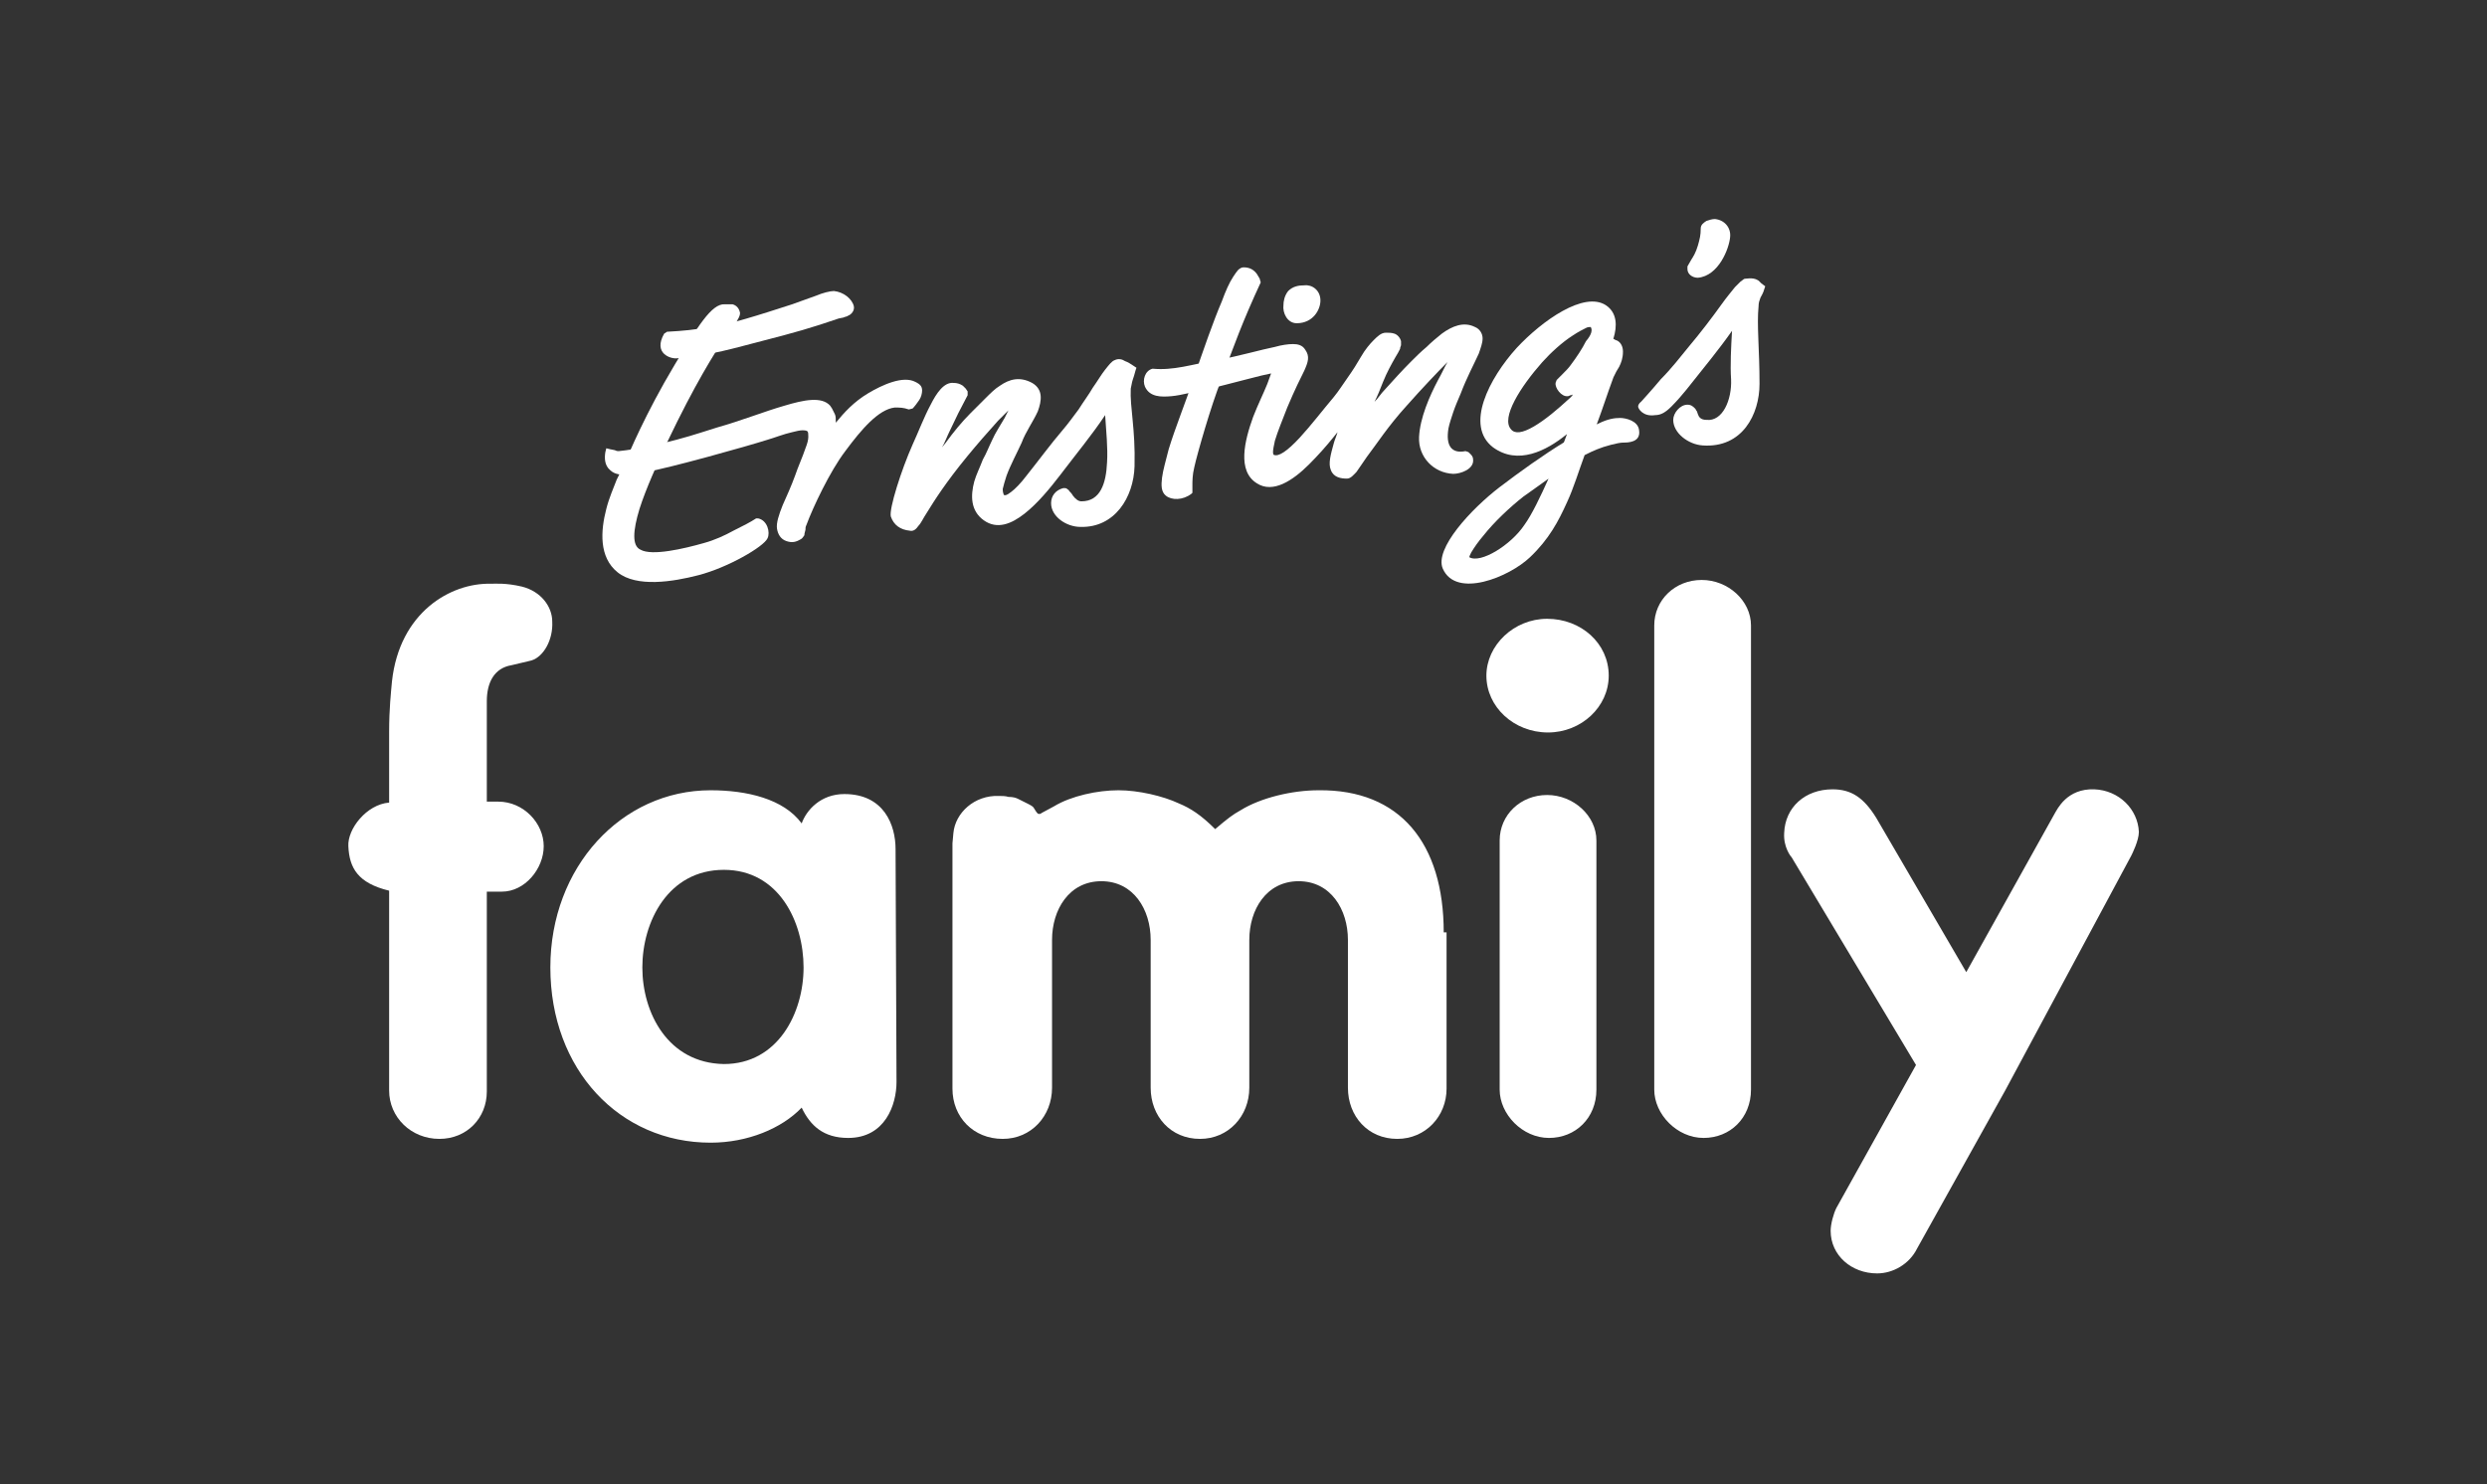<?xml version="1.0" encoding="UTF-8" standalone="no"?>
<!DOCTYPE svg PUBLIC "-//W3C//DTD SVG 1.1//EN" "http://www.w3.org/Graphics/SVG/1.1/DTD/svg11.dtd">
<svg width="100%" height="100%" viewBox="0 0 191 114" version="1.1" xmlns="http://www.w3.org/2000/svg" xmlns:xlink="http://www.w3.org/1999/xlink" xml:space="preserve" xmlns:serif="http://www.serif.com/" style="fill-rule:evenodd;clip-rule:evenodd;stroke-linejoin:round;stroke-miterlimit:2;">
    <rect x="0" y="0" width="191" height="114" fill="#333333" stroke="none"/>
    <g transform="matrix(0.61,0,0,0.584,-83.737,-186.632)">
        <g id="ArtBoard1">
            <g>
                <rect x="180" y="346" width="228" height="142" style="fill:none;"/>
                <g transform="matrix(1.194,0,0,1.246,-61.131,-107.404)">
                    <path d="M221.2,404.6C219.5,404.2 218.4,404.3 217.9,404.3C213.7,404.2 208.3,407.3 207.5,414.6C207.4,415.7 207.2,417.5 207.2,419.9L207.2,427.4C204.8,427.6 202.8,430.2 202.9,432C203,434.3 203.9,435.9 207.2,436.7L207.2,457.8C207.2,460.6 209.5,462.9 212.5,462.9C215.4,462.9 217.5,460.7 217.5,457.9L217.5,436.8L219.1,436.8C221.5,436.8 223.5,434.4 223.5,432C223.5,429.6 221.4,427.3 218.7,427.3L217.5,427.3L217.5,416.7C217.5,414.7 218.3,413.2 220.1,412.9L222.2,412.4C223.5,412 224.5,410.2 224.4,408.3C224.4,406.7 223.2,405.1 221.2,404.6Z" style="fill:white;fill-rule:nonzero;"/>
                    <path d="M329.3,408C325.8,408 322.9,410.8 322.9,414C322.9,417.3 325.8,420 329.4,420C332.9,420 335.8,417.3 335.8,414C335.8,410.6 332.9,408 329.3,408Z" style="fill:white;fill-rule:nonzero;"/>
                    <path d="M324.3,431.4L324.3,457.7C324.3,460.3 326.7,462.8 329.5,462.8C332.3,462.8 334.5,460.7 334.5,457.7L334.5,431.4C334.5,428.8 332.1,426.6 329.3,426.6C326.5,426.6 324.3,428.7 324.3,431.4Z" style="fill:white;fill-rule:nonzero;"/>
                    <path d="M368.2,455.1L359.8,470.2C359.5,470.8 359.2,471.9 359.2,472.6C359.2,475.2 361.4,477.1 364.1,477.1C365.8,477.1 367.5,476.1 368.3,474.5L377.6,457.8L390.9,433C391,432.8 391.7,431.4 391.7,430.5C391.6,428.1 389.6,426.1 387,426C384.1,425.9 383.1,428.1 382.8,428.6L373.5,445.3L364,429C362.7,426.9 361.4,426 359.4,426C356.5,426 354.4,427.9 354.3,430.6C354.2,432.1 355,433.1 355.1,433.2L368.2,455.1Z" style="fill:white;fill-rule:nonzero;"/>
                    <path d="M318.4,441.1C318.4,431.7 313.8,426 305.2,426.1C302.4,426.1 299.1,426.9 297,428.2C296.1,428.7 295.6,429.1 294.3,430.2C292.8,428.7 291.7,428 290.5,427.5C288.8,426.7 286.2,426.1 284.1,426.1C281.9,426.1 279.1,426.7 277.3,427.8L276,428.5C275.9,428.6 275.8,428.6 275.7,428.6C275.6,428.6 275.5,428.5 275.2,428C275.1,427.8 274.9,427.7 274.3,427.4L273.5,427C273.3,426.9 273,426.8 272.5,426.8C272.2,426.7 271.8,426.7 271.5,426.7C268.9,426.6 266.9,428.5 266.7,430.6L266.6,431.7L266.6,457.6C266.6,460.6 268.8,462.9 271.9,462.9C274.9,462.9 277.1,460.5 277.1,457.5L277.1,441.9C277.1,438.7 278.9,435.7 282.3,435.7C285.7,435.7 287.5,438.7 287.5,441.9L287.5,457.5C287.5,460.5 289.6,462.9 292.7,462.9C295.7,462.9 297.9,460.5 297.9,457.5L297.9,441.9C297.9,438.7 299.7,435.7 303.1,435.7C306.5,435.7 308.3,438.7 308.3,441.9L308.3,457.5C308.3,460.5 310.4,462.9 313.5,462.9C316.5,462.9 318.7,460.5 318.7,457.6L318.7,441.1L318.4,441.1Z" style="fill:white;fill-rule:nonzero;"/>
                    <path d="M260.6,432.3C260.6,429.8 259.4,426.5 255.2,426.5C252.7,426.5 251.2,428.2 250.7,429.6C248.8,427 244.9,426.1 241.1,426.1C231.7,426.1 224.2,434.2 224.2,444.8C224.2,455.6 231.5,463.3 241.1,463.3C245,463.3 248.6,461.8 250.7,459.6C251.6,461.5 253,462.8 255.6,462.8C259.5,462.8 260.7,459.3 260.7,456.9L260.6,432.3ZM233.9,444.8C233.9,440 236.6,434.5 242.5,434.5C248.3,434.5 250.9,440 250.9,444.8C250.9,449.6 248.2,455 242.5,455C236.6,454.9 233.9,449.6 233.9,444.8Z" style="fill:white;"/>
                    <path d="M340.6,408.7L340.6,457.7C340.6,460.3 343,462.8 345.8,462.8C348.6,462.8 350.8,460.7 350.8,457.7L350.8,408.7C350.8,406.1 348.4,403.9 345.6,403.9C342.8,403.9 340.6,406 340.6,408.7Z" style="fill:white;fill-rule:nonzero;"/>
                    <path d="M245.9,397.4L246.1,397.4C247.1,397.6 247.4,398.9 247.1,399.5C246.7,400.4 242.9,402.6 239.8,403.4C237.1,404.1 233.3,404.7 231.3,403.1C229.3,401.5 229.5,398.7 230.1,396.4C230.4,395.2 230.9,394.1 231.2,393.3C231.6,392.5 231.9,391.9 232,391.7C232.5,390.5 234.2,386.4 237.3,381.2C239.7,377.2 241.2,374.7 242.6,374.8L243.4,374.8C243.8,374.9 244.1,375.2 244.2,375.7C244.2,376.1 244,376.3 243.8,376.7C243.6,377 243.2,377.5 242.6,378.3C241.5,380 239.5,383.1 236.5,389.4C235.5,391.6 234.3,394.2 233.6,396.4C232.9,398.7 232.8,400.3 233.7,400.7C234.9,401.4 238.3,400.6 240.4,400C241.5,399.7 242.6,399.2 243.5,398.7C244.5,398.2 245.3,397.8 245.9,397.4Z" style="fill:white;fill-rule:nonzero;"/>
                    <path d="M249.7,374.8C250.5,374.5 251.4,374.2 252.2,373.9C252.9,373.6 253.7,373.4 254.1,373.4C255.1,373.5 256,374.2 256.2,375C256.3,375.5 255.9,375.9 255.6,376C255.5,376.1 255.3,376.1 255.1,376.2L254.6,376.3C251.7,377.3 249.9,377.8 246.8,378.6C243.3,379.5 241.5,380.1 237.6,380.5C236.9,380.6 235,380 236.2,377.9L236.5,377.7C238.3,377.6 239.3,377.5 241,377.2C242.9,377 246.3,375.9 249.7,374.8Z" style="fill:white;fill-rule:nonzero;"/>
                    <path d="M231.4,390.3C233.4,390.1 235.6,389.6 237.5,389.1C239.4,388.6 241.1,388 241.8,387.8C244.3,387.1 246.8,386.1 248.9,385.5C250.9,384.9 252.8,384.5 253.7,385.5L253.9,385.8C254,386 254.1,386.2 254.2,386.4C254.3,386.6 254.3,386.9 254.3,387.3C255.2,386.2 256.2,385.1 257.7,384.2C259.2,383.3 261.4,382.3 262.7,383C263.1,383.2 263.4,383.4 263.4,383.9C263.4,384.2 263.3,384.6 263.1,384.9C262.9,385.2 262.6,385.6 262.4,385.8L262,385.9C261.4,385.7 261.1,385.7 260.5,385.7C258.8,385.9 257,388 255.3,390.3C253.7,392.4 251.9,396.2 251.2,398.1C251.1,398.3 251.1,398.4 251.1,398.6L251,399C251,399.1 251,399.2 250.9,399.3C250.8,399.4 250.8,399.5 250.6,399.6C250.1,399.9 249.7,400 249.1,399.8C248.5,399.6 248.2,399.1 248.1,398.5C248,397.9 248.3,397 248.7,396C249.1,395.1 249.6,394 250,392.9C250.3,392 250.8,390.9 251.1,390C251.3,389.5 251.4,389.1 251.4,388.8C251.4,388.5 251.4,388.3 251.3,388.2C251.3,388.2 251.2,388.1 250.8,388.1C250.5,388.1 250.1,388.2 249.7,388.3C248.8,388.5 247.8,388.9 247.1,389.1C244.9,389.8 236.7,392.1 234.3,392.5C233.6,392.6 232.9,392.8 232.3,392.8C231.7,392.8 231,392.8 230.5,392.3C229.9,391.8 229.9,391 230,390.4L230.1,390L230.5,390.1L231,390.2C231.2,390.3 231.3,390.3 231.4,390.3Z" style="fill:white;fill-rule:nonzero;"/>
                    <path d="M272.5,386C272.2,386.3 271.8,386.7 271.4,387.1C270.4,388.2 269.1,389.7 268.2,390.8C265.9,393.6 264.7,395.5 263.9,396.8C263.5,397.4 263.3,397.9 263,398.2C262.8,398.5 262.5,398.8 262.1,398.7C261.1,398.6 260.4,398.1 260.1,397.2C259.9,396.4 261.2,392.3 262.4,389.6C263,388.3 263.6,386.7 264.3,385.4C264.9,384.2 265.7,383 266.7,383.1C267.1,383.1 267.4,383.2 267.7,383.4C267.8,383.5 267.9,383.6 268,383.7L268.2,384L268.2,384.4C267.4,385.9 267,386.7 266.3,388.2C266,388.8 265.8,389.4 265.5,389.9L265.9,389.4C266.7,388.3 267.6,387.2 268.5,386.3C269.1,385.7 269.6,385.2 270.1,384.7C270.6,384.2 271.1,383.7 271.6,383.4C272.6,382.7 273.7,382.4 275,383.1C276.2,383.8 276,385 275.6,386.1C275.1,387.2 274.3,388.3 273.9,389.4C273.4,390.5 272.7,391.8 272.3,392.9C272.1,393.5 272,393.9 271.9,394.3C271.9,394.7 272,394.8 272,394.9C272.1,395 272.3,395 272.8,394.6C273.2,394.3 273.8,393.7 274.4,392.9C275.6,391.4 277,389.5 278.2,388.1C278.8,387.4 279.3,386.7 279.9,385.9C280.4,385.1 281,384.3 281.4,383.6C281.9,382.9 282.3,382.2 282.7,381.7C283.1,381.2 283.4,380.8 283.7,380.7C284.1,380.5 284.5,380.6 284.8,380.8C285.1,380.9 285.4,381.1 285.7,381.3L286,381.5L285.9,381.8C285.8,382.2 285.7,382.5 285.6,382.8C285.5,383.1 285.5,383.3 285.4,383.7C285.3,385.7 285.9,387.9 285.8,391.9C285.7,395.2 283.7,398.4 280.1,398.3C278.6,398.3 277,397.2 277,395.8C277,395 277.5,394.4 278.3,394.2C278.5,394.2 278.6,394.2 278.7,394.3C278.8,394.4 278.9,394.4 278.9,394.5C279,394.6 279.2,394.8 279.3,395C279.6,395.4 279.9,395.6 280.2,395.6C282.2,395.6 282.8,393.7 282.9,391.5C283,390 282.8,388.1 282.7,386.5C281.3,388.6 279.8,390.4 277.9,392.9C276.9,394.2 275.6,395.8 274.2,396.9C272.8,398 271.3,398.6 269.9,397.6C268.5,396.6 268.5,395 268.9,393.5C269.1,392.8 269.5,392 269.8,391.2C270.2,390.5 270.5,389.7 270.8,389.1C271.1,388.4 271.7,387.5 272.1,386.8L272.5,386Z" style="fill:white;fill-rule:nonzero;"/>
                    <path d="M344.3,379.2C345.4,377.9 346.7,376.2 347.7,374.8C348.2,374.1 348.7,373.5 349.1,373C349.3,372.8 349.5,372.6 349.7,372.4C349.9,372.3 350,372.1 350.2,372.1C350.9,372 351.3,372.1 351.6,372.3L351.9,372.6L352.3,372.9L352.2,373.2C352.1,373.6 351.9,373.9 351.8,374.1C351.7,374.4 351.6,374.6 351.6,375C351.4,377 351.7,379.5 351.7,383.2C351.7,386.4 349.9,390 345.7,389.7C344.2,389.6 342.6,388.4 342.6,387C342.6,386.3 343.3,385.4 344.1,385.4C344.5,385.4 344.7,385.6 344.9,385.8C345,385.9 345,386 345.1,386.1L345.2,386.4C345.3,386.7 345.5,387 346.1,387C347.8,387.2 348.8,384.9 348.7,382.7C348.6,381.3 348.7,379.3 348.8,377.6C347.4,379.6 345.9,381.4 344,383.8C343.6,384.3 343,385 342.4,385.6C341.8,386.2 341.3,386.5 340.7,386.5C339.4,386.7 338.9,385.8 338.9,385.6C338.9,385.3 339.2,385.1 339.2,385.1C339.2,385.1 340.3,383.9 341.3,382.7C342.4,381.6 343.4,380.3 344.3,379.2Z" style="fill:white;fill-rule:nonzero;"/>
                    <path d="M348.6,367.7C348.5,368.9 347.4,371.8 345.2,372C344.6,372 344.1,371.6 344.1,371.1L344.1,370.8L344.5,370.1C344.7,369.8 345,369.3 345.2,368.6C345.4,367.9 345.5,367.5 345.5,366.8C345.5,366.4 345.8,366.2 346.1,366C346.4,365.9 346.7,365.8 347,365.8C348,365.9 348.7,366.7 348.6,367.7Z" style="fill:white;fill-rule:nonzero;"/>
                    <path d="M291.8,394.8C290.9,395.5 289.7,395.5 289.1,395C288.6,394.6 288.6,393.9 288.7,393.1C288.8,392.3 289.1,391.3 289.4,390.1C290.1,387.8 291.2,385.1 292,382.7C293.1,379.5 294.1,376.6 295,374.5C295.4,373.4 295.8,372.5 296.2,371.9C296.4,371.6 296.6,371.3 296.7,371.2C296.9,371 297.1,370.9 297.3,370.9C298,370.9 298.4,371.2 298.7,371.6C298.8,371.8 298.9,371.9 299,372.1C299,372.2 299.1,372.4 299.1,372.5C297.2,376.6 296.3,379.1 294.9,382.9C293.9,385.4 292.4,390.6 292.1,392C291.9,392.8 291.9,393.5 291.9,393.9L291.9,394.7L291.8,394.8Z" style="fill:white;fill-rule:nonzero;"/>
                    <path d="M300.2,382.1C299.7,382.2 298.8,382.4 297.7,382.7C296.1,383.1 294.3,383.6 293.3,383.8C292.1,384 290.8,384.4 289.7,384.5C288.6,384.6 287.4,384.6 286.9,383.5C286.6,382.8 286.9,381.8 287.7,381.6C288.8,381.7 289.8,381.6 290.9,381.4C292,381.2 293.2,380.9 294.5,380.7C297.1,380.2 299.1,379.6 300.6,379.3C301.3,379.1 302,379 302.5,379C303,379 303.5,379.1 303.8,379.6C304.3,380.3 304.1,380.9 303.7,381.8C303.3,382.6 302.7,383.8 301.9,385.7C301.4,387 300.9,388.2 300.6,389.2C300.5,389.7 300.4,390.1 300.4,390.4C300.4,390.7 300.5,390.7 300.5,390.7C301,390.9 301.9,390.3 303.2,388.9C304.4,387.6 305.7,385.9 306.8,384.6C307.3,384 307.8,383.2 308.3,382.5C308.8,381.8 309.3,381 309.7,380.3C310.1,379.6 310.6,379 311,378.6C311.4,378.2 311.8,377.8 312.3,377.8C312.6,377.8 312.9,377.8 313.2,377.9C313.5,378 313.8,378.3 313.9,378.7L313.9,379.1C313.9,379.2 313.8,379.3 313.8,379.5C313.7,379.7 313.5,380.1 313.3,380.4C312.9,381.1 312.4,382 312,383C311.7,383.8 311.4,384.5 311.1,385.1C311.5,384.7 311.8,384.2 312.2,383.8C313.1,382.8 314,381.8 315,380.8C315.5,380.3 316,379.8 316.6,379.3C317.1,378.8 317.7,378.3 318.2,377.9C319.3,377.1 320.5,376.6 321.7,377.2C322.2,377.4 322.5,377.9 322.5,378.4C322.5,378.9 322.3,379.4 322.1,380C321.6,381.1 320.8,382.6 320.2,384.2C319.9,384.9 319.6,385.6 319.4,386.2C319.2,386.8 319,387.4 318.9,387.9C318.6,389.7 319.2,390.6 320.7,390.3L321,390.4C321.2,390.6 321.5,390.8 321.5,391.2C321.6,392.2 320.2,392.7 319.4,392.7C317.3,392.6 315.7,390.9 315.8,388.8C315.9,386.8 316.9,384.5 317.8,382.8C318.2,382.1 318.5,381.4 318.8,380.9C317.8,381.9 316,383.8 314.5,385.5C312.5,387.7 311.3,389.6 310.3,390.9C309.8,391.6 309.5,392.1 309.2,392.5C308.9,392.8 308.6,393.2 308.2,393.2C307.6,393.2 306.8,393.1 306.5,392.3C306.2,391.6 306.5,390.6 306.8,389.5C306.9,389.1 307.1,388.7 307.2,388.3L306.8,388.8C306,389.8 305.1,390.8 304.2,391.7C302.5,393.4 300.4,394.8 298.7,393.7C296.6,392.4 297.4,389.2 298.3,386.7C298.8,385.4 299.4,384.2 299.8,383.2L300.2,382.1Z" style="fill:white;fill-rule:nonzero;"/>
                    <path d="M305.4,374.4C305.4,375.4 304.6,376.8 302.9,376.8C301.9,376.8 301.4,375.7 301.5,374.9C301.5,374.5 301.6,373.9 302,373.4C302.5,372.9 303.1,372.8 303.7,372.8C304.5,372.7 305.4,373.3 305.4,374.4Z" style="fill:white;fill-rule:nonzero;"/>
                    <path d="M333.9,377.2C333.7,377.2 333.6,377.2 333.4,377.3C333,377.5 332.6,377.7 332,378.1C330.9,378.8 329.7,379.9 328.8,380.9C326.5,383.5 324.4,386.8 325.5,388C325.9,388.5 326.7,388.4 327.9,387.7C329.1,387 330.4,385.9 331.7,384.7L331.9,384.5C332.1,384.2 332.4,383.9 332.7,383.5C333.6,382.2 334.5,380.4 335.5,378.4L335.7,378.1L336,378.3L336.4,378.5C336.5,378.6 336.7,378.6 336.8,378.7C337.1,378.9 337.3,379.3 337.3,379.8C337.3,380.5 337.1,381 336.9,381.4L336.6,381.9C336.5,382.1 336.4,382.3 336.3,382.5C335.6,384.4 335.2,385.7 334.6,387.3L334.3,388L333.9,389C333.7,389.5 333.5,390.1 333.3,390.6C332.6,392.5 332.1,394.2 331.4,395.7C330.5,397.7 329.5,399.6 327.5,401.5C325.3,403.6 319.7,405.9 318.3,402.7C317.4,400.6 321.3,396.4 324.3,394.1C326.4,392.5 328.9,390.7 331.2,389.3C332.2,388.7 333.1,388.1 334,387.7L334.7,387.4C335.7,386.9 336.4,386.8 337,386.8C337.6,386.8 338.9,387.1 339,388.1C339.2,389.4 337.8,389.4 337.3,389.4C336.8,389.4 335.3,389.8 334.6,390.1C334.1,390.3 333.9,390.4 333.3,390.7C332.3,391.3 331.3,391.9 330.4,392.5L329.6,393.1C328.5,393.9 327.5,394.6 326.8,395.1C325.4,396.2 323.7,397.8 322.6,399.2C322,399.9 321.6,400.5 321.3,401C321.2,401.2 321.1,401.4 321.1,401.5C322.3,402.2 325.5,400.2 326.9,398.1C327.7,397 328.6,395.1 329.5,393.1L329.6,392.8L329.9,392.1C330.3,391.1 330.7,390.2 331.1,389.3L331.4,388.5C329.2,390.3 326.2,391.8 323.6,389.9C320.6,387.6 323.2,382.6 326.1,379.4C328.8,376.5 333.2,373.4 335.5,374.9C336.7,375.7 336.7,377.1 336.3,378.4L336.2,378.6C335.8,379.7 335.2,380.8 334.6,381.6C334.4,381.9 334.3,382.1 334.2,382.4C334,382.7 333.8,383 333.5,383.4C333.4,383.5 333.2,383.7 333,383.8C332.6,384.1 332.2,384.3 331.8,384.4C331.7,384.4 331.6,384.5 331.5,384.5C330.8,384.6 330.1,383.6 330.2,383.1C330.2,383 330.3,382.9 330.3,382.8L330.9,382.2C331.2,381.9 331.6,381.5 331.8,381.2C332.4,380.4 333,379.5 333.4,378.7C334,378 334.1,377.5 333.9,377.2Z" style="fill:white;fill-rule:nonzero;"/>
                </g>
            </g>
        </g>
    </g>
</svg>

